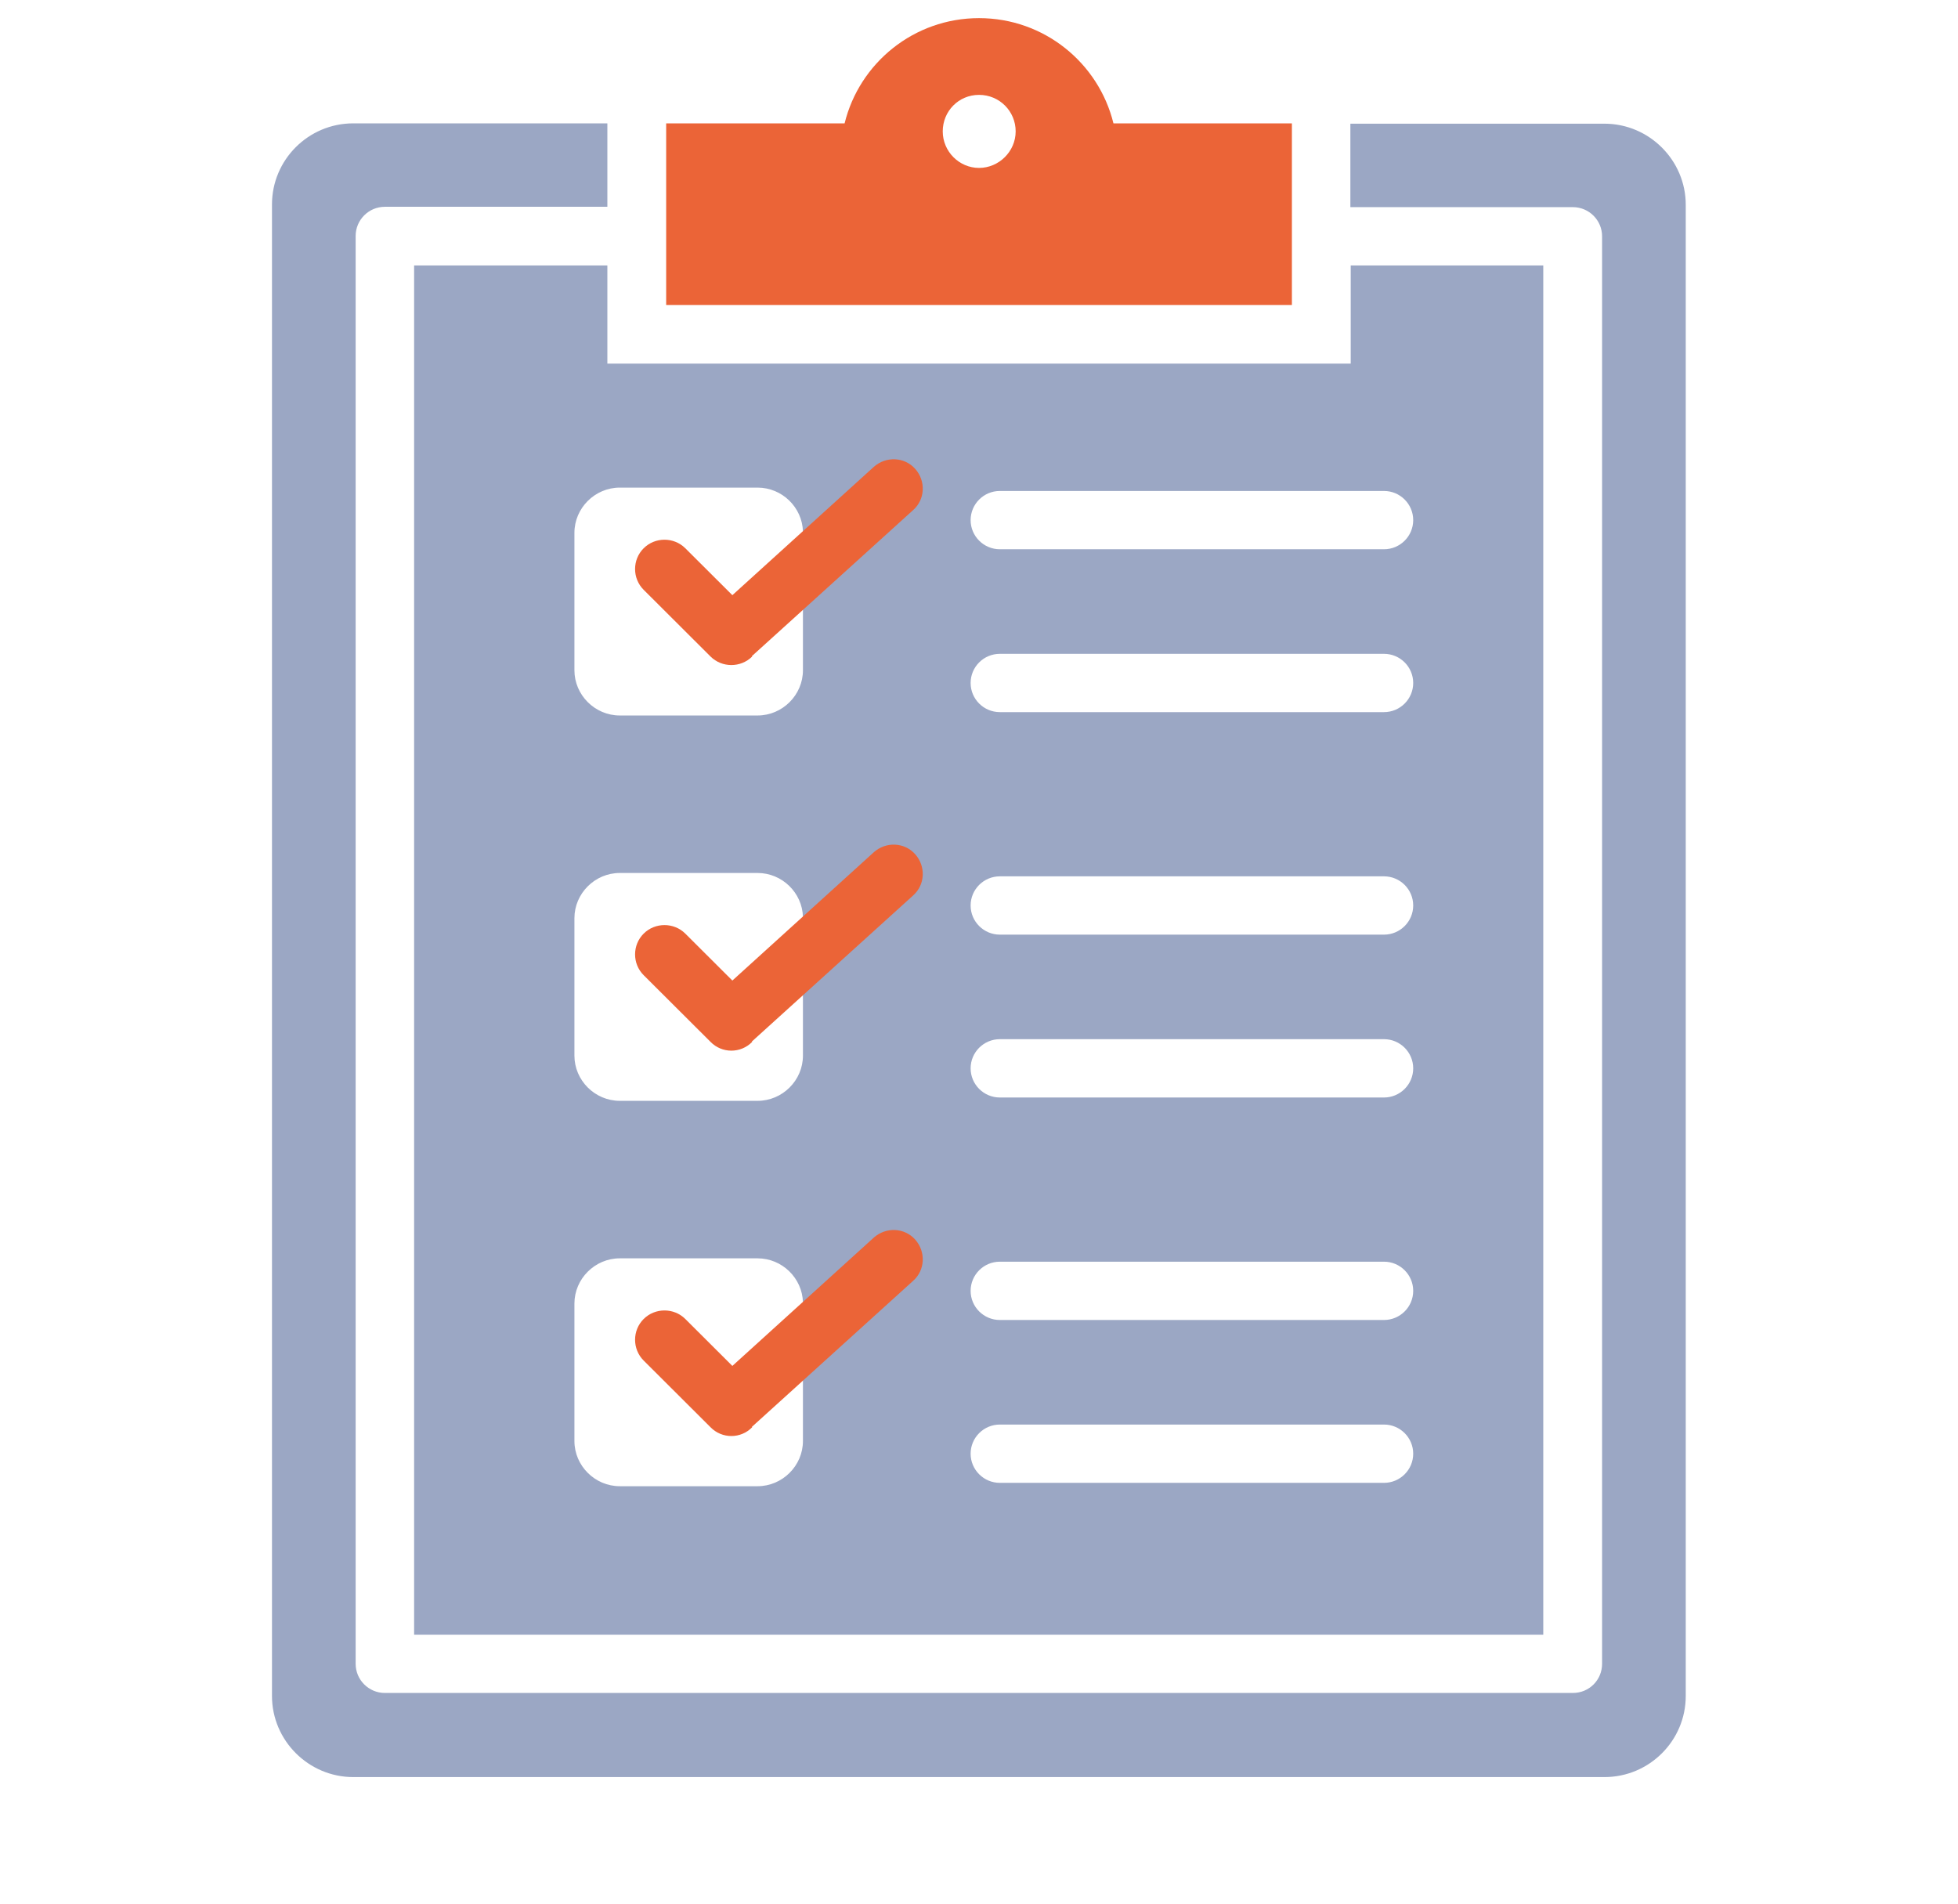 <svg width="108" height="105" viewBox="0 0 108 105" fill="none" xmlns="http://www.w3.org/2000/svg">
<path fill-rule="evenodd" clip-rule="evenodd" d="M56.022 7.247C56.022 6.138 55.132 5.233 54.002 5.233C52.871 5.233 52 6.138 52 7.247C52 8.356 52.908 9.262 54.002 9.262C55.095 9.262 56.022 8.356 56.022 7.247ZM71.259 6.804V16.822H36.745V6.804H46.587C47.403 3.477 50.406 1 54.002 1C57.598 1 60.6 3.477 61.416 6.804H71.259Z" fill="#EB6437"/>
<path fill-rule="evenodd" clip-rule="evenodd" d="M85.142 14.641H74.503V20.056H33.501V14.641H22.842V90.163H85.124V14.641H85.142ZM44.289 76.19V79.48C44.289 80.847 43.158 81.975 41.786 81.975H34.187C32.815 81.975 31.684 80.847 31.684 79.48V71.902C31.684 70.534 32.815 69.406 34.187 69.406H41.786C43.139 69.406 44.252 70.497 44.289 71.828V76.19ZM44.289 33.678V36.968C44.289 38.336 43.158 39.464 41.786 39.464H34.187C32.815 39.464 31.684 38.336 31.684 36.968V29.39C31.684 28.023 32.815 26.895 34.187 26.895H41.786C43.139 26.895 44.252 27.985 44.289 29.316V33.678ZM44.289 54.934V58.224C44.289 59.592 43.158 60.719 41.786 60.719H34.187C32.815 60.719 31.684 59.592 31.684 58.224V50.646C31.684 49.278 32.815 48.151 34.187 48.151H41.786C43.139 48.151 44.252 49.241 44.289 50.572V54.934ZM33.501 11.406H21.23C20.34 11.406 19.617 12.127 19.617 13.014V91.771C19.617 92.658 20.34 93.379 21.23 93.379H86.755C87.663 93.379 88.368 92.658 88.368 91.771V13.033C88.368 12.145 87.645 11.425 86.755 11.425H74.484V6.822H88.497C90.963 6.822 92.983 8.837 92.983 11.295V93.546C92.983 96.004 90.981 98.019 88.497 98.019H19.487C17.022 98.019 15.002 96.004 15.002 93.546V11.277C15.002 8.818 17.004 6.804 19.487 6.804H33.501V11.406ZM55.151 72.807C54.261 72.807 53.538 72.087 53.538 71.199C53.538 70.312 54.261 69.591 55.151 69.591H76.338C77.227 69.591 77.95 70.312 77.95 71.199C77.95 72.087 77.227 72.807 76.338 72.807H55.151ZM55.151 81.79C54.261 81.79 53.538 81.069 53.538 80.182C53.538 79.295 54.261 78.574 55.151 78.574H76.338C77.227 78.574 77.95 79.295 77.95 80.182C77.95 81.069 77.227 81.79 76.338 81.79H55.151ZM55.151 51.552C54.261 51.552 53.538 50.831 53.538 49.944C53.538 49.056 54.261 48.336 55.151 48.336H76.338C77.227 48.336 77.95 49.056 77.95 49.944C77.95 50.831 77.227 51.552 76.338 51.552H55.151ZM55.151 60.535C54.261 60.535 53.538 59.814 53.538 58.926C53.538 58.039 54.261 57.318 55.151 57.318H76.338C77.227 57.318 77.95 58.039 77.95 58.926C77.95 59.814 77.227 60.535 76.338 60.535H55.151ZM55.151 30.296C54.261 30.296 53.538 29.575 53.538 28.688C53.538 27.801 54.261 27.08 55.151 27.08H76.338C77.227 27.08 77.95 27.801 77.95 28.688C77.95 29.575 77.227 30.296 76.338 30.296H55.151ZM55.151 39.279C54.261 39.279 53.538 38.558 53.538 37.671C53.538 36.783 54.261 36.063 55.151 36.063H76.338C77.227 36.063 77.95 36.783 77.95 37.671C77.95 38.558 77.227 39.279 76.338 39.279H55.151Z" fill="#9BA7C4"/>
<path fill-rule="evenodd" clip-rule="evenodd" d="M41.49 36.211C40.859 36.839 39.822 36.839 39.191 36.211L35.503 32.532C34.872 31.904 34.872 30.869 35.503 30.241C36.133 29.612 37.171 29.612 37.801 30.241L40.396 32.828L48.2 25.749C48.867 25.158 49.887 25.195 50.48 25.86C51.073 26.525 51.036 27.542 50.369 28.133L41.471 36.192L41.49 36.211Z" fill="#EB6437"/>
<path fill-rule="evenodd" clip-rule="evenodd" d="M41.49 57.466C40.859 58.113 39.822 58.113 39.191 57.466L35.503 53.788C34.872 53.16 34.872 52.124 35.503 51.496C36.133 50.868 37.171 50.868 37.801 51.496L40.396 54.084L48.2 47.005C48.867 46.413 49.887 46.45 50.48 47.116C51.073 47.781 51.036 48.797 50.369 49.389L41.471 57.448L41.49 57.466Z" fill="#EB6437"/>
<path fill-rule="evenodd" clip-rule="evenodd" d="M41.49 78.722C40.859 79.369 39.822 79.369 39.191 78.722L35.503 75.044C34.872 74.415 34.872 73.38 35.503 72.752C36.133 72.124 37.171 72.124 37.801 72.752L40.396 75.34L48.2 68.26C48.867 67.669 49.887 67.706 50.48 68.371C51.073 69.037 51.036 70.053 50.369 70.645L41.471 78.704L41.49 78.722Z" fill="#EB6437"/>
</svg>
